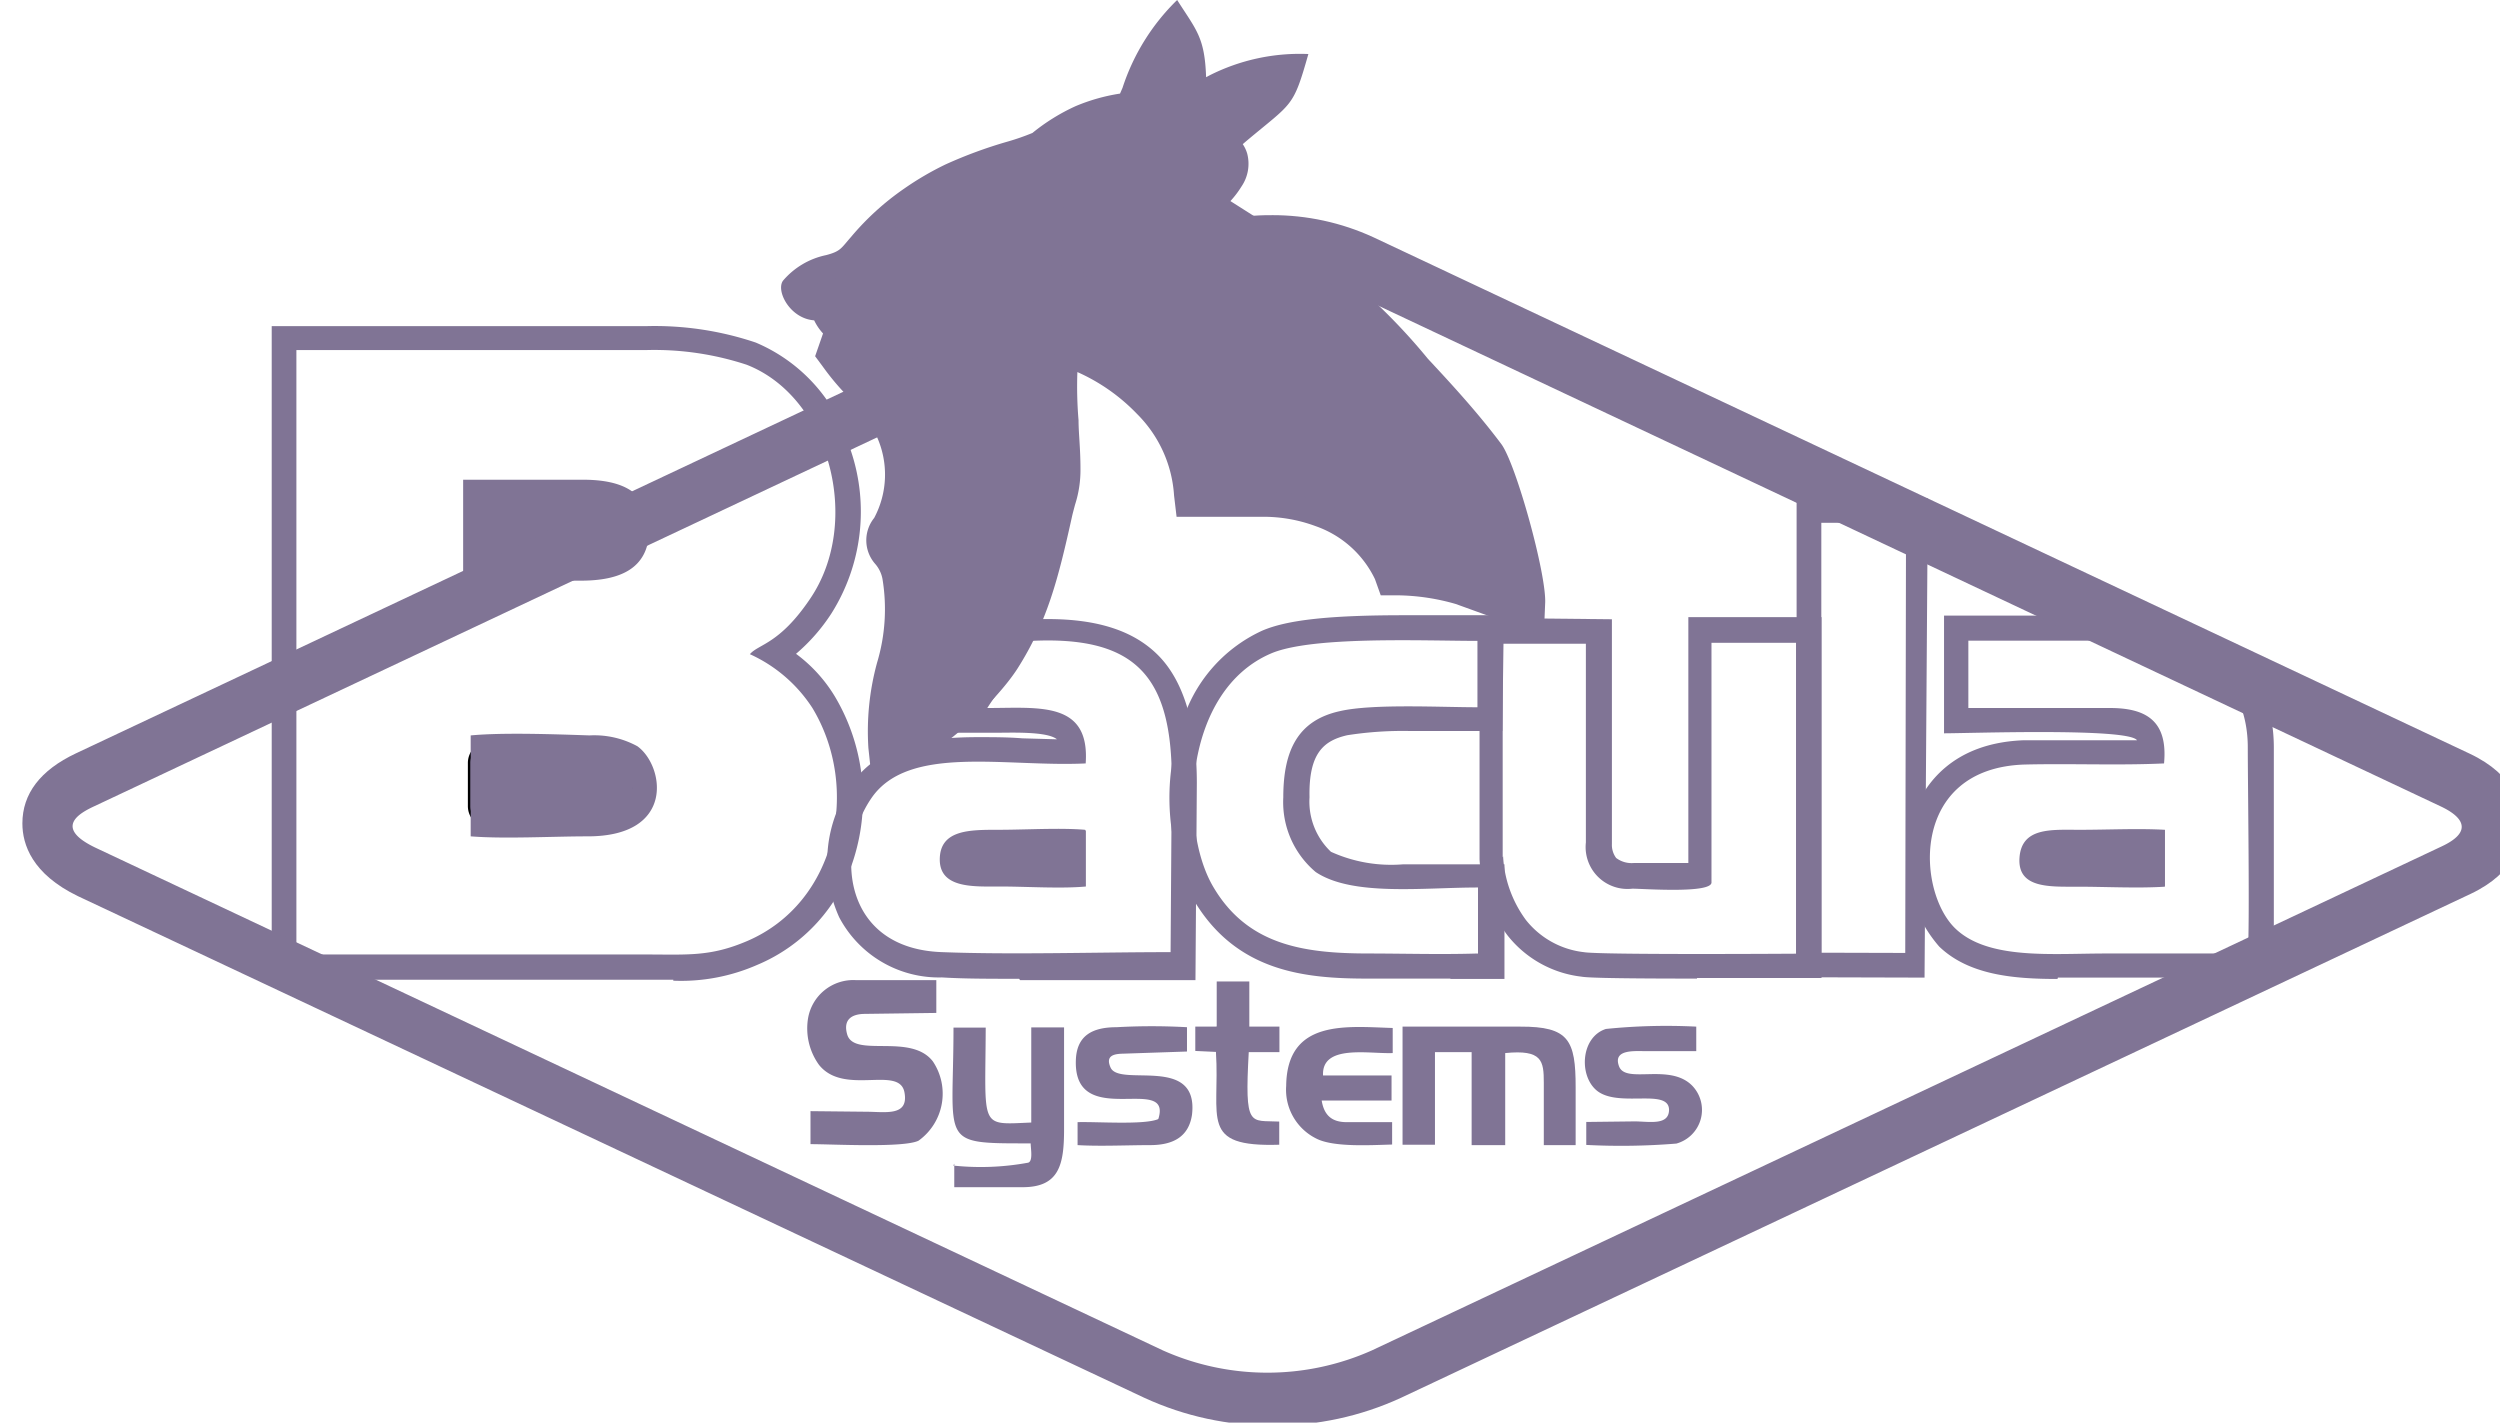 <?xml version="1.0" encoding="UTF-8" standalone="no"?>
<svg
   xmlns:osb="http://www.openswatchbook.org/uri/2009/osb"
   xmlns:dc="http://purl.org/dc/elements/1.1/"
   xmlns:cc="http://creativecommons.org/ns#"
   xmlns:rdf="http://www.w3.org/1999/02/22-rdf-syntax-ns#"
   xmlns:svg="http://www.w3.org/2000/svg"
   xmlns="http://www.w3.org/2000/svg"
   xmlns:xlink="http://www.w3.org/1999/xlink"
   xmlns:sodipodi="http://sodipodi.sourceforge.net/DTD/sodipodi-0.dtd"
   xmlns:inkscape="http://www.inkscape.org/namespaces/inkscape"
   viewBox="0 0 129.55 73.72"
   version="1.1"
   id="svg1932"
   sodipodi:docname="bacula.svg"
   inkscape:version="0.92.4 (5da689c313, 2019-01-14)">
  <sodipodi:namedview
     pagecolor="#ffffff"
     bordercolor="#666666"
     borderopacity="1"
     objecttolerance="10"
     gridtolerance="10"
     guidetolerance="10"
     inkscape:pageopacity="0"
     inkscape:pageshadow="2"
     inkscape:window-width="1920"
     inkscape:window-height="1001"
     id="namedview1934"
     showgrid="false"
     inkscape:zoom="3.7006437"
     inkscape:cx="48.639139"
     inkscape:cy="30.568815"
     inkscape:window-x="-9"
     inkscape:window-y="41"
     inkscape:window-maximized="1"
     inkscape:current-layer="layer1" />
  <defs
     id="defs1874">
    <linearGradient
       id="linearGradient6392"
       osb:paint="solid">
      <stop
         style="stop-color:#aa9ac7;stop-opacity:1;"
         offset="0"
         id="stop6390" />
    </linearGradient>
    <linearGradient
       id="linearGradient6386"
       osb:paint="solid">
      <stop
         style="stop-color:#000000;stop-opacity:1;"
         offset="0"
         id="stop6384" />
    </linearGradient>
    <linearGradient
       id="linearGradient6380"
       osb:paint="solid">
      <stop
         style="stop-color:#aa9ac7;stop-opacity:1;"
         offset="0"
         id="stop6378" />
    </linearGradient>
    <linearGradient
       id="linearGradient6374"
       osb:paint="solid">
      <stop
         style="stop-color:#000000;stop-opacity:1;"
         offset="0"
         id="stop6372" />
    </linearGradient>
    <linearGradient
       id="linearGradient6368"
       osb:paint="solid">
      <stop
         style="stop-color:#aa9ac7;stop-opacity:1;"
         offset="0"
         id="stop6366" />
    </linearGradient>
    <linearGradient
       id="linearGradient6362"
       osb:paint="solid">
      <stop
         style="stop-color:#000000;stop-opacity:1;"
         offset="0"
         id="stop6360" />
    </linearGradient>
    <linearGradient
       id="linearGradient6356"
       osb:paint="solid">
      <stop
         style="stop-color:#000000;stop-opacity:1;"
         offset="0"
         id="stop6354" />
    </linearGradient>
    <linearGradient
       id="linearGradient6350"
       osb:paint="solid">
      <stop
         style="stop-color:#000000;stop-opacity:1;"
         offset="0"
         id="stop6348" />
    </linearGradient>
    <linearGradient
       id="linearGradient6344"
       osb:paint="solid">
      <stop
         style="stop-color:#000000;stop-opacity:1;"
         offset="0"
         id="stop6342" />
    </linearGradient>
    <linearGradient
       id="linearGradient6338"
       osb:paint="solid">
      <stop
         style="stop-color:#000000;stop-opacity:1;"
         offset="0"
         id="stop6336" />
    </linearGradient>
    <linearGradient
       id="linearGradient6332"
       osb:paint="solid">
      <stop
         style="stop-color:#000000;stop-opacity:1;"
         offset="0"
         id="stop6330" />
    </linearGradient>
    <linearGradient
       id="linearGradient6326"
       osb:paint="solid">
      <stop
         style="stop-color:#000000;stop-opacity:1;"
         offset="0"
         id="stop6324" />
    </linearGradient>
    <linearGradient
       id="linearGradient6320"
       osb:paint="solid">
      <stop
         style="stop-color:#aa9ac7;stop-opacity:1;"
         offset="0"
         id="stop6318" />
    </linearGradient>
    <linearGradient
       id="linearGradient6314"
       osb:paint="solid">
      <stop
         style="stop-color:#fefefe;stop-opacity:1;"
         offset="0"
         id="stop6312" />
    </linearGradient>
    <linearGradient
       id="linearGradient6308"
       osb:paint="solid">
      <stop
         style="stop-color:#fefefe;stop-opacity:1;"
         offset="0"
         id="stop6306" />
    </linearGradient>
    <linearGradient
       id="linearGradient6302"
       osb:paint="solid">
      <stop
         style="stop-color:#fefefe;stop-opacity:1;"
         offset="0"
         id="stop6300" />
    </linearGradient>
    <linearGradient
       id="linearGradient6296"
       osb:paint="solid">
      <stop
         style="stop-color:#fefefe;stop-opacity:1;"
         offset="0"
         id="stop6294" />
    </linearGradient>
    <linearGradient
       id="linearGradient6290"
       osb:paint="solid">
      <stop
         style="stop-color:#fefefe;stop-opacity:1;"
         offset="0"
         id="stop6288" />
    </linearGradient>
    <linearGradient
       id="linearGradient6284"
       osb:paint="solid">
      <stop
         style="stop-color:#fefefe;stop-opacity:1;"
         offset="0"
         id="stop6282" />
    </linearGradient>
    <linearGradient
       id="linearGradient6278"
       osb:paint="solid">
      <stop
         style="stop-color:#fefefe;stop-opacity:1;"
         offset="0"
         id="stop6276" />
    </linearGradient>
    <linearGradient
       id="linearGradient6272"
       osb:paint="solid">
      <stop
         style="stop-color:#fefefe;stop-opacity:1;"
         offset="0"
         id="stop6270" />
    </linearGradient>
    <linearGradient
       id="linearGradient6266"
       osb:paint="solid">
      <stop
         style="stop-color:#fefefe;stop-opacity:1;"
         offset="0"
         id="stop6264" />
    </linearGradient>
    <linearGradient
       id="linearGradient6260"
       osb:paint="solid">
      <stop
         style="stop-color:#fefefe;stop-opacity:1;"
         offset="0"
         id="stop6258" />
    </linearGradient>
    <linearGradient
       id="linearGradient6254"
       osb:paint="solid">
      <stop
         style="stop-color:#fefefe;stop-opacity:1;"
         offset="0"
         id="stop6252" />
    </linearGradient>
    <linearGradient
       id="linearGradient6248"
       osb:paint="solid">
      <stop
         style="stop-color:#fefefe;stop-opacity:1;"
         offset="0"
         id="stop6246" />
    </linearGradient>
    <linearGradient
       id="linearGradient6242"
       osb:paint="solid">
      <stop
         style="stop-color:#aa9ac7;stop-opacity:1;"
         offset="0"
         id="stop6240" />
    </linearGradient>
    <linearGradient
       id="linearGradient6236"
       osb:paint="solid">
      <stop
         style="stop-color:#000000;stop-opacity:1;"
         offset="0"
         id="stop6234" />
    </linearGradient>
    <style
       id="style1872">.cls-1,.cls-2{fill:red;}.cls-2,.cls-4,.cls-5{fill-rule:evenodd;}.cls-3{fill:none;stroke:#000;stroke-miterlimit:22.93;stroke-width:0.13px;}.cls-5{fill:#fefefe;}</style>
    <clipPath
       clipPathUnits="userSpaceOnUse"
       id="clipPath2521">
      <use
         x="0"
         y="0"
         xlink:href="#g2517"
         id="use2523"
         width="100%"
         height="100%" />
    </clipPath>
    <linearGradient
       inkscape:collect="always"
       xlink:href="#linearGradient6236"
       id="linearGradient6406"
       gradientUnits="userSpaceOnUse"
       gradientTransform="translate(0.27,0.27)"
       x1="5.385"
       y1="128.575"
       x2="129.187"
       y2="128.575" />
  </defs>
  <title
     id="title1876">Bacula</title>
  <g
     inkscape:groupmode="layer"
     id="layer1"
     inkscape:label="Layer 1" />
  <g
     inkscape:groupmode="layer"
     id="layer2"
     inkscape:label="Layer 2"
     style="opacity:1">
    <rect
       style="opacity:0;fill:#aa9ac7;fill-opacity:1;stroke:none;stroke-width:1.002;stroke-miterlimit:4;stroke-dasharray:none;stroke-opacity:1"
       id="rect6440"
       width="35.94"
       height="21.753"
       x="-27.833"
       y="-6.401" />
    <path
       class="cls-2"
       d="M25.38,25.24h6.38a1.08,1.08,0,0,1,1.07,1.07v2.26a1.08,1.08,0,0,1-1.07,1.07H25.38a1.08,1.08,0,0,1-1.07-1.07V26.32a1.08,1.08,0,0,1,1.07-1.07Z"
       id="path1882"
       style="fill:#807495;fill-opacity:1;opacity:1" />
    <path
       class="cls-3"
       d="M25.38,25.24h6.38a1.08,1.08,0,0,1,1.07,1.07v2.26a1.08,1.08,0,0,1-1.07,1.07H25.38a1.08,1.08,0,0,1-1.07-1.07V26.32a1.08,1.08,0,0,1,1.07-1.07Z"
       id="path1884"
       style="fill-opacity:1;fill:#807495;opacity:1" />
    <path
       class="cls-2"
       d="M25.38,38.45h6.38a1.08,1.08,0,0,1,1.07,1.07v2.26a1.08,1.08,0,0,1-1.07,1.07H25.38a1.08,1.08,0,0,1-1.07-1.07V39.53a1.08,1.08,0,0,1,1.07-1.07Z"
       id="path1886"
       style="fill:#807495;fill-opacity:1;opacity:1" />
    <path
       class="cls-3"
       d="M25.38,38.45h6.38a1.08,1.08,0,0,1,1.07,1.07v2.26a1.08,1.08,0,0,1-1.07,1.07H25.38a1.08,1.08,0,0,1-1.07-1.07V39.53a1.08,1.08,0,0,1,1.07-1.07Z"
       id="path1888"
       style="fill-opacity:1;fill:#807495;opacity:1" />
    <path
       style="fill-opacity:1;fill:#807495;opacity:1"
       d="M 14.08 16.9 L 14.08 50.77 L 33.35 50.77 L 34.891 50.77 L 34.891 50.82 A 9.82 9.82 0 0 0 39.24 50 A 8.8 8.8 0 0 0 44.25 44.471 A 10.36 10.36 0 0 0 43.25 36.07 A 7.67 7.67 0 0 0 41.25 33.881 A 9.55 9.55 0 0 0 43.09 31.779 A 9.89 9.89 0 0 0 44.09 23.35 A 8.59 8.59 0 0 0 39.16 17.75 A 16.41 16.41 0 0 0 33.51 16.9 L 14.08 16.9 z M 34.182 18.137 A 15.3 15.3 0 0 1 38.689 18.9 C 42.979 20.57 44.7 27.029 41.98 31.029 C 40.39 33.389 39.309 33.37 38.859 33.9 A 7.59 7.59 0 0 1 42.1 36.689 C 44.6 40.839 43.37 46.76 38.73 48.76 C 36.79 49.59 35.65 49.461 33.35 49.461 L 15.35 49.461 L 15.359 49.449 L 15.359 18.141 L 33.471 18.141 A 15.3 15.3 0 0 1 34.182 18.137 z M 24 24.859 L 24 30.09 L 30.1 30.09 C 32.08 30.09 33.591 29.5 33.641 27.51 C 33.691 25.52 32.271 24.859 30.211 24.859 L 24 24.859 z M 30.508 26.107 A 2.9 2.9 0 0 1 32.141 26.631 A 1 1 0 0 1 32.381 27.461 C 32.361 28.031 32.339 28.801 30.119 28.801 L 26.92 28.801 L 25.289 28.801 L 25.289 26.119 L 30.199 26.119 A 2.9 2.9 0 0 1 30.508 26.107 z M 27.445 38.027 C 26.34 38.015 25.245 38.029 24.4 38.109 L 24.391 38.109 L 24.391 43.34 C 26.161 43.48 28.609 43.34 30.439 43.34 C 35.029 43.35 34.419 39.67 33.029 38.67 A 4.66 4.66 0 0 0 30.551 38.109 C 29.666 38.079 28.55 38.04 27.445 38.027 z M 25.66 39.35 L 26.891 39.35 C 27.841 39.35 31.63 39.28 32.27 39.74 A 1.5 1.5 0 0 1 32.711 41.189 C 32.451 41.999 31.06 42.09 30.35 42.09 L 28.539 42.09 L 26.539 42.09 L 25.66 42.09 L 25.66 39.35 z "
       id="path1890" />
    <path
       style="fill-opacity:1;fill:#807495;opacity:1"
       d="M 100.74 31.9 L 100.74 34.859 L 100.74 38 C 102.06 38 110.29 37.709 110.74 38.359 L 106.9 38.359 L 104.9 38.359 C 101.12 38.489 99.709 40.731 99.199 42.051 A 7 7 0 0 0 100.49 49.051 C 102.03 50.531 104.349 50.73 106.619 50.73 L 106.641 50.66 L 108 50.66 L 109.199 50.66 L 117.73 50.66 L 117.83 49.5 L 117.83 40.811 L 117.83 38.711 C 117.82 34.641 114.95 31.9 110.67 31.9 L 100.74 31.9 z M 102 33.199 L 110.6 33.199 C 114.11 33.209 116.48 35.35 116.48 38.73 C 116.48 40.65 116.59 48.08 116.48 49.41 L 109.119 49.41 C 106.329 49.41 103.03 49.749 101.33 48.119 C 99.32 46.199 98.96 39.819 104.9 39.619 C 107.31 39.559 109.771 39.671 112.141 39.561 C 112.341 37.411 111.28 36.689 109.34 36.689 L 102 36.689 L 102 34.84 L 102 33.199 z M 109.982 42.971 C 109.235 42.981 108.485 43 107.76 43 C 106.31 43 104.76 42.859 104.65 44.449 C 104.54 46.039 106.2 45.949 107.65 45.949 C 109.1 45.949 110.76 46.039 112.18 45.949 L 112.189 45.9 L 112.189 43 C 111.474 42.96 110.73 42.961 109.982 42.971 z "
       id="path1892" />
    <path
       style="fill-opacity:1;fill:#807495;opacity:1"
       d="M 52.48 32.08 L 52.221 32.939 A 5.59 5.59 0 0 1 51.48 34.16 L 51.35 34.34 C 51.2 34.54 51.01 34.77 50.83 35 A 4.74 4.74 0 0 0 49.971 36.311 L 49.4 37.971 L 51.619 37.971 C 52.399 37.971 54.27 37.891 54.77 38.311 L 52.971 38.26 C 52.231 38.2 51.461 38.199 50.721 38.199 C 48.301 38.199 45.63 38.489 44.15 40.609 A 7 7 0 0 0 43.49 47.539 A 5.84 5.84 0 0 0 48.811 50.65 C 49.931 50.72 51.211 50.721 52.811 50.721 L 52.859 50.789 L 56.471 50.789 L 60 50.789 L 61.949 50.789 L 62.02 40.57 C 62.02 37.43 61.28 35.231 60.02 33.961 C 58.76 32.691 56.889 32.08 54.289 32.08 L 53.369 32.08 L 52.48 32.08 z M 54.404 33.189 C 59.069 33.223 60.721 35.366 60.721 40.391 L 60.66 49.34 C 56.83 49.34 52.48 49.48 48.83 49.34 C 43.66 49.17 43.24 44.12 45.17 41.34 C 47.1 38.56 52.13 39.761 56.26 39.561 C 56.49 36.311 53.83 36.689 51.16 36.689 L 51.199 36.631 A 15.7 15.7 0 0 1 52.43 34.971 A 7.1 7.1 0 0 0 53.43 33.211 C 53.768 33.195 54.093 33.187 54.404 33.189 z M 55.176 42.953 C 54.06 42.938 52.794 43 51.699 43 C 50.239 43 48.709 42.999 48.699 44.529 C 48.689 46.059 50.49 45.939 51.85 45.939 C 53.21 45.939 54.96 46.059 56.27 45.939 L 56.27 43.061 L 56.23 43 C 55.903 42.972 55.548 42.958 55.176 42.953 z "
       id="path1894" />
    <path
       style="fill-opacity:1;fill:#807495;opacity:1"
       d="M 87.49 31.98 L 87.49 44.721 L 84.67 44.721 A 1.33 1.33 0 0 1 83.75 44.461 A 1.13 1.13 0 0 1 83.529 43.74 L 83.529 32.09 L 76.67 32.02 L 76.67 44.461 L 76.67 44.529 A 7.22 7.22 0 0 0 78.119 48.471 A 5.72 5.72 0 0 0 81.939 50.609 C 82.169 50.649 82.939 50.711 87.939 50.711 L 87.939 50.68 L 93.051 50.68 L 94.391 50.68 L 94.391 31.98 L 87.49 31.98 z M 88.689 33.311 L 93.07 33.311 L 93.07 49.42 C 93.07 49.42 82.88 49.49 82.07 49.34 A 4.47 4.47 0 0 1 79.07 47.67 A 6.1 6.1 0 0 1 77.891 44.369 L 77.869 44.43 L 77.869 33.359 L 82.18 33.359 L 82.18 43.66 A 2.17 2.17 0 0 0 84.59 46.051 C 85.13 46.051 88.759 46.321 88.689 45.711 L 88.689 33.311 z "
       id="path1896" />
    <path
       style="fill-opacity:1;fill:#807495;opacity:1"
       d="M 72.77 31.881 C 68.91 31.881 66.71 32.12 65.41 32.68 A 7.69 7.69 0 0 0 61.211 37.59 A 11.81 11.81 0 0 0 61.83 46.59 C 64.05 50.39 67.661 50.711 70.881 50.711 L 72.949 50.711 L 75.16 50.711 L 75.16 50.73 L 76.721 50.73 L 77.961 50.73 L 77.961 44.789 L 76.689 44.789 L 76.26 44.789 L 74.49 44.789 L 72.711 44.789 A 7.56 7.56 0 0 1 68.971 44.141 A 3.58 3.58 0 0 1 67.859 41.32 C 67.809 39.02 68.601 38.38 69.811 38.1 A 18.57 18.57 0 0 1 73.07 37.881 L 75.07 37.881 L 76.59 37.881 L 77.85 37.881 L 77.93 31.881 L 75.08 31.881 L 72.77 31.881 z M 74.008 33.184 C 74.977 33.194 75.863 33.211 76.561 33.211 L 76.561 36.65 C 74.641 36.65 71.129 36.46 69.439 36.85 C 67.289 37.32 66.5 38.84 66.5 41.32 A 4.73 4.73 0 0 0 68.18 45.189 C 70.08 46.459 73.73 45.99 76.59 45.99 L 76.59 49.42 L 76.561 49.41 C 74.661 49.47 72.75 49.41 70.85 49.41 C 67.53 49.4 64.62 48.97 62.85 45.92 C 61.08 42.87 61.34 35.819 65.85 33.869 C 67.44 33.179 71.1 33.154 74.008 33.184 z "
       id="path1898" />
    <path
       style="fill:#807495;fill-opacity:1;opacity:1"
       d="M 93.1 25.82 L 93.1 50.641 L 99.73 50.66 L 99.9 25.82 L 93.1 25.82 z M 94.381 27.09 L 98.77 27.09 L 98.73 49.381 L 94.381 49.369 L 94.381 27.09 z "
       id="polygon1900" />
    <path
       class="cls-4"
       d="M45,38.76a13.48,13.48,0,0,1,.45-4.42A9.63,9.63,0,0,0,45.73,30a1.65,1.65,0,0,0-.37-.77,1.85,1.85,0,0,1-.06-2.39,4.77,4.77,0,0,0,.13-4.23c-.09-.19-.18-.35-.28-.51s-.21-.37-.33-.61a2.94,2.94,0,0,0-.16-.31L44.5,21,44.41,21A12.9,12.9,0,0,1,42.64,19l-.4-.54.41-1.18a2.72,2.72,0,0,1-.46-.68c-1.26-.09-2-1.54-1.61-2.06a4,4,0,0,1,2.23-1.32c.76-.2.77-.35,1.29-.94a13.88,13.88,0,0,1,2.76-2.51A15.56,15.56,0,0,1,49,8.52a23.4,23.4,0,0,1,3.17-1.17,12.2,12.2,0,0,0,1.33-.46,10.29,10.29,0,0,1,2.24-1.39,9.7,9.7,0,0,1,2.3-.65l.13-.3A11.18,11.18,0,0,1,61,0C62,1.57,62.43,1.93,62.5,4l.17-.09A10.36,10.36,0,0,1,67.8,2.8C67,5.61,67,5.28,64.55,7.34l-.15.13a1.74,1.74,0,0,1,.23.49,2.09,2.09,0,0,1-.3,1.71,4.88,4.88,0,0,1-.57.75l1.07.68.45.28C67,12.51,68.87,13.85,70.47,15l.39.29A31.16,31.16,0,0,1,74,18.6C75.31,20,76.62,21.44,77.79,23c.76,1,2.36,6.78,2.28,8.26L80,32.95,75.44,31.3a11.28,11.28,0,0,0-3-.45h-.89l-.3-.84a5.37,5.37,0,0,0-3.06-2.74,7.79,7.79,0,0,0-2.82-.49c-.36,0-.74,0-1.13,0s-1,0-1.54,0h-.63l-1.1,0-.13-1.1a6.54,6.54,0,0,0-1.91-4.22,9.81,9.81,0,0,0-3.1-2.18,21,21,0,0,0,.06,2.5c0,.67.1,1.44.1,2.52a5.84,5.84,0,0,1-.28,1.85c-.05.19-.1.37-.15.58-.73,3.3-1.29,5.48-2.83,7.91-1.11,1.73-4.19,4.67-6.18,5.17l-1.4.35L45,38.76Z"
       id="path1902"
       style="fill-opacity:1;fill:#807495;opacity:1" />
    <path
       class="cls-2"
       d="M59,6a8.48,8.48,0,0,0-2.63.62,9,9,0,0,0-2,1.24c-.53.44-2.81.86-4.73,1.78a14.27,14.27,0,0,0-2,1.2A21.63,21.63,0,0,0,44.24,14c-.62.54-1.67.42-2.29,1,.11.67.92.13,1.63,0-.27.88-.55.91.35,1.76l.12.12.06.06-.45,1.3A11.53,11.53,0,0,0,45.26,20a2.1,2.1,0,0,1,.71.91c.22.43.4.7.61,1.13a6,6,0,0,1-.15,5.41c-.64,1.16,0,.43.53,2.2.79,2.83-1.07,6.17-.72,8.94,1.52-.38,4.37-3,5.41-4.62,1.47-2.31,2-4.45,2.67-7.5a7.65,7.65,0,0,0,.4-2.15c0-3-.39-3.47,0-7.24.16-1.52.32-3.15.34-4.76a6.88,6.88,0,0,1,.24-2.29c.19-.58.64-1.53,1.35-.85.3.46-.24,1.11-.34,1.87s0,1.55-.09,2.32c-.12,1.46-.27,3-.39,4.5a12.12,12.12,0,0,1,4.09,2.81,7.74,7.74,0,0,1,2.19,4.87c2.64.08,4-.41,6.51.5a6.6,6.6,0,0,1,3.83,3.51,12.54,12.54,0,0,1,3.37.52l3,1.08a26.78,26.78,0,0,0-2-7.41c-1.06-1.38-2.12-2.53-3.25-3.78a48.78,48.78,0,0,0-3.41-3.61c-1.73-1.27-3.65-2.7-5.52-3.9a14,14,0,0,1-2.82-2A4.7,4.7,0,0,0,63.24,9c.54-.9-.17-1.07-.88-1.44.45-.51,3.6-2.94,3.73-3.42A8.21,8.21,0,0,0,63.26,5c-.84.44-1.64,1.52-2.1,1.71.06-1.24.25-3.82-.33-4.69A32.4,32.4,0,0,0,59,6Z"
       id="path1904"
       style="fill:#807495;fill-opacity:1;opacity:1" />
    <path
       class="cls-5"
       d="M42,57.58,42,59.29c1.14,0,4.83.2,5.6-.18A3,3,0,0,0,48.34,55c-1.15-1.49-4.09-.16-4.44-1.4-.21-.74.2-1.05.9-1.06l3.72-.05,0-1.7-4.17,0a2.38,2.38,0,0,0-2.48,2,3.23,3.23,0,0,0,.57,2.39c1.3,1.63,4.17,0,4.43,1.43.23,1.26-1,1-2,1Z"
       id="path1906"
       style="fill-opacity:1;fill:#807495;opacity:1" />
    <path
       class="cls-5"
       d="M72.68,53.32v6h1.68v-4.8l1.9,0v4.82H78V54.57c1.92-.19,2,.4,2,1.54l0,3.23h1.65l0-3c0-2.44-.35-3.15-2.87-3.14-2,0-4.06,0-6.1,0v.12Z"
       id="path1908"
       style="fill-opacity:1;fill:#807495;opacity:1" />
    <path
       class="cls-5"
       d="M49.45,60.3v1.22H53c1.9,0,2.14-1.19,2.14-3V53.24l-1.7,0v4.93c-2.71.11-2.38.36-2.36-4.92H49.41c0,6.08-.81,6,4,6,0,.27.13.92-.13,1a13.56,13.56,0,0,1-3.88.15Z"
       id="path1910"
       style="fill-opacity:1;fill:#807495;opacity:1" />
    <path
       class="cls-5"
       d="M82.2,58.14l0,1.19a35.06,35.06,0,0,0,4.67-.07,1.81,1.81,0,0,0,.82-3c-1.17-1.19-3.44-.07-3.79-1s.88-.78,1.46-.79H87.9V53.2a30.86,30.86,0,0,0-4.68.12c-1.29.41-1.42,2.39-.49,3.18,1.1.93,3.73-.13,3.76,1,0,.83-1,.62-1.76.61Z"
       id="path1912"
       style="fill-opacity:1;fill:#807495;opacity:1" />
    <path
       class="cls-5"
       d="M60,58c-.75.3-3.14.12-4.16.15l0,1.19c1.18.07,2.6,0,3.76,0s2-.41,2.17-1.58c.36-3.12-3.76-1.4-4.22-2.44-.3-.67.26-.71.69-.72l3.27-.11V53.23a32.62,32.62,0,0,0-3.65,0c-1.28,0-2.08.45-2.11,1.74-.1,3.62,5,.65,4.28,3Z"
       id="path1914"
       style="fill-opacity:1;fill:#807495;opacity:1" />
    <path
       class="cls-5"
       d="M72.14,59.33l0-1.18c-.76,0-1.61,0-2.35,0s-1.17-.32-1.3-1.12l3.62,0,0-1.3H68.56c-.08-1.63,2.38-1.11,3.61-1.16v-1.3c-2.37-.07-5.48-.48-5.52,3A2.82,2.82,0,0,0,68.21,59c.89.46,2.81.34,3.93.31Z"
       id="path1916"
       style="fill-opacity:1;fill:#807495;opacity:1" />
    <path
       class="cls-5"
       d="M63,53.2H61.94v1.26l1.07.05c.22,3.45-.89,4.94,3.28,4.81l0-1.2c-1.52-.08-1.8.38-1.58-3.6l1.59,0V53.2H64.74l0-2.34H63.05l0,2.33Z"
       id="path1918"
       style="fill-opacity:1;fill:#807495;opacity:1" />
    <g
       id="g2519"
       clip-path="url(#clipPath2521)"
       transform="translate(-15.538,-43.641)"
       style="fill:#807495;fill-opacity:1;opacity:1">
      <g
         inkscape:label="Clip"
         id="g2517"
         style="fill:#807495;fill-opacity:1">
        <path
           style="fill:#807495;fill-opacity:1"
           d="m 81.438,54.791 a 12,12 0 0 0 -5.07,1.08 l -56.9,26.811 c -1.84,0.87 -2.77,2.089 -2.77,3.629 0,1.09 0.501,2.62 2.881,3.77 L 74.848,116.08 a 15.67,15.67 0 0 0 6.639,1.432 15.67,15.67 0 0 0 6.641,-1.432 l 55.439,-26.119 c 2.33,-1.1 2.682,-2.719 2.682,-3.609 0,-0.89 -0.36,-2.54 -2.74,-3.66 L 86.697,55.931 a 12.51,12.51 0 0 0 -5.26,-1.141 z m -0.338,3.008 a 9.71,9.71 0 0 1 4.139,0.871 l 56.781,26.76 c 1.25,0.59 1.609,1.34 0.049,2.07 L 86.629,113.619 a 13.28,13.28 0 0 1 -10.83,0 L 20.529,87.589 c -2.32,-1.09 -0.762,-1.86 -0.102,-2.17 l 56.9,-26.811 a 9.71,9.71 0 0 1 3.771,-0.811 z"
           id="path1878-4"
           inkscape:connector-curvature="0" />
      </g>
    </g>
  </g>
</svg>
